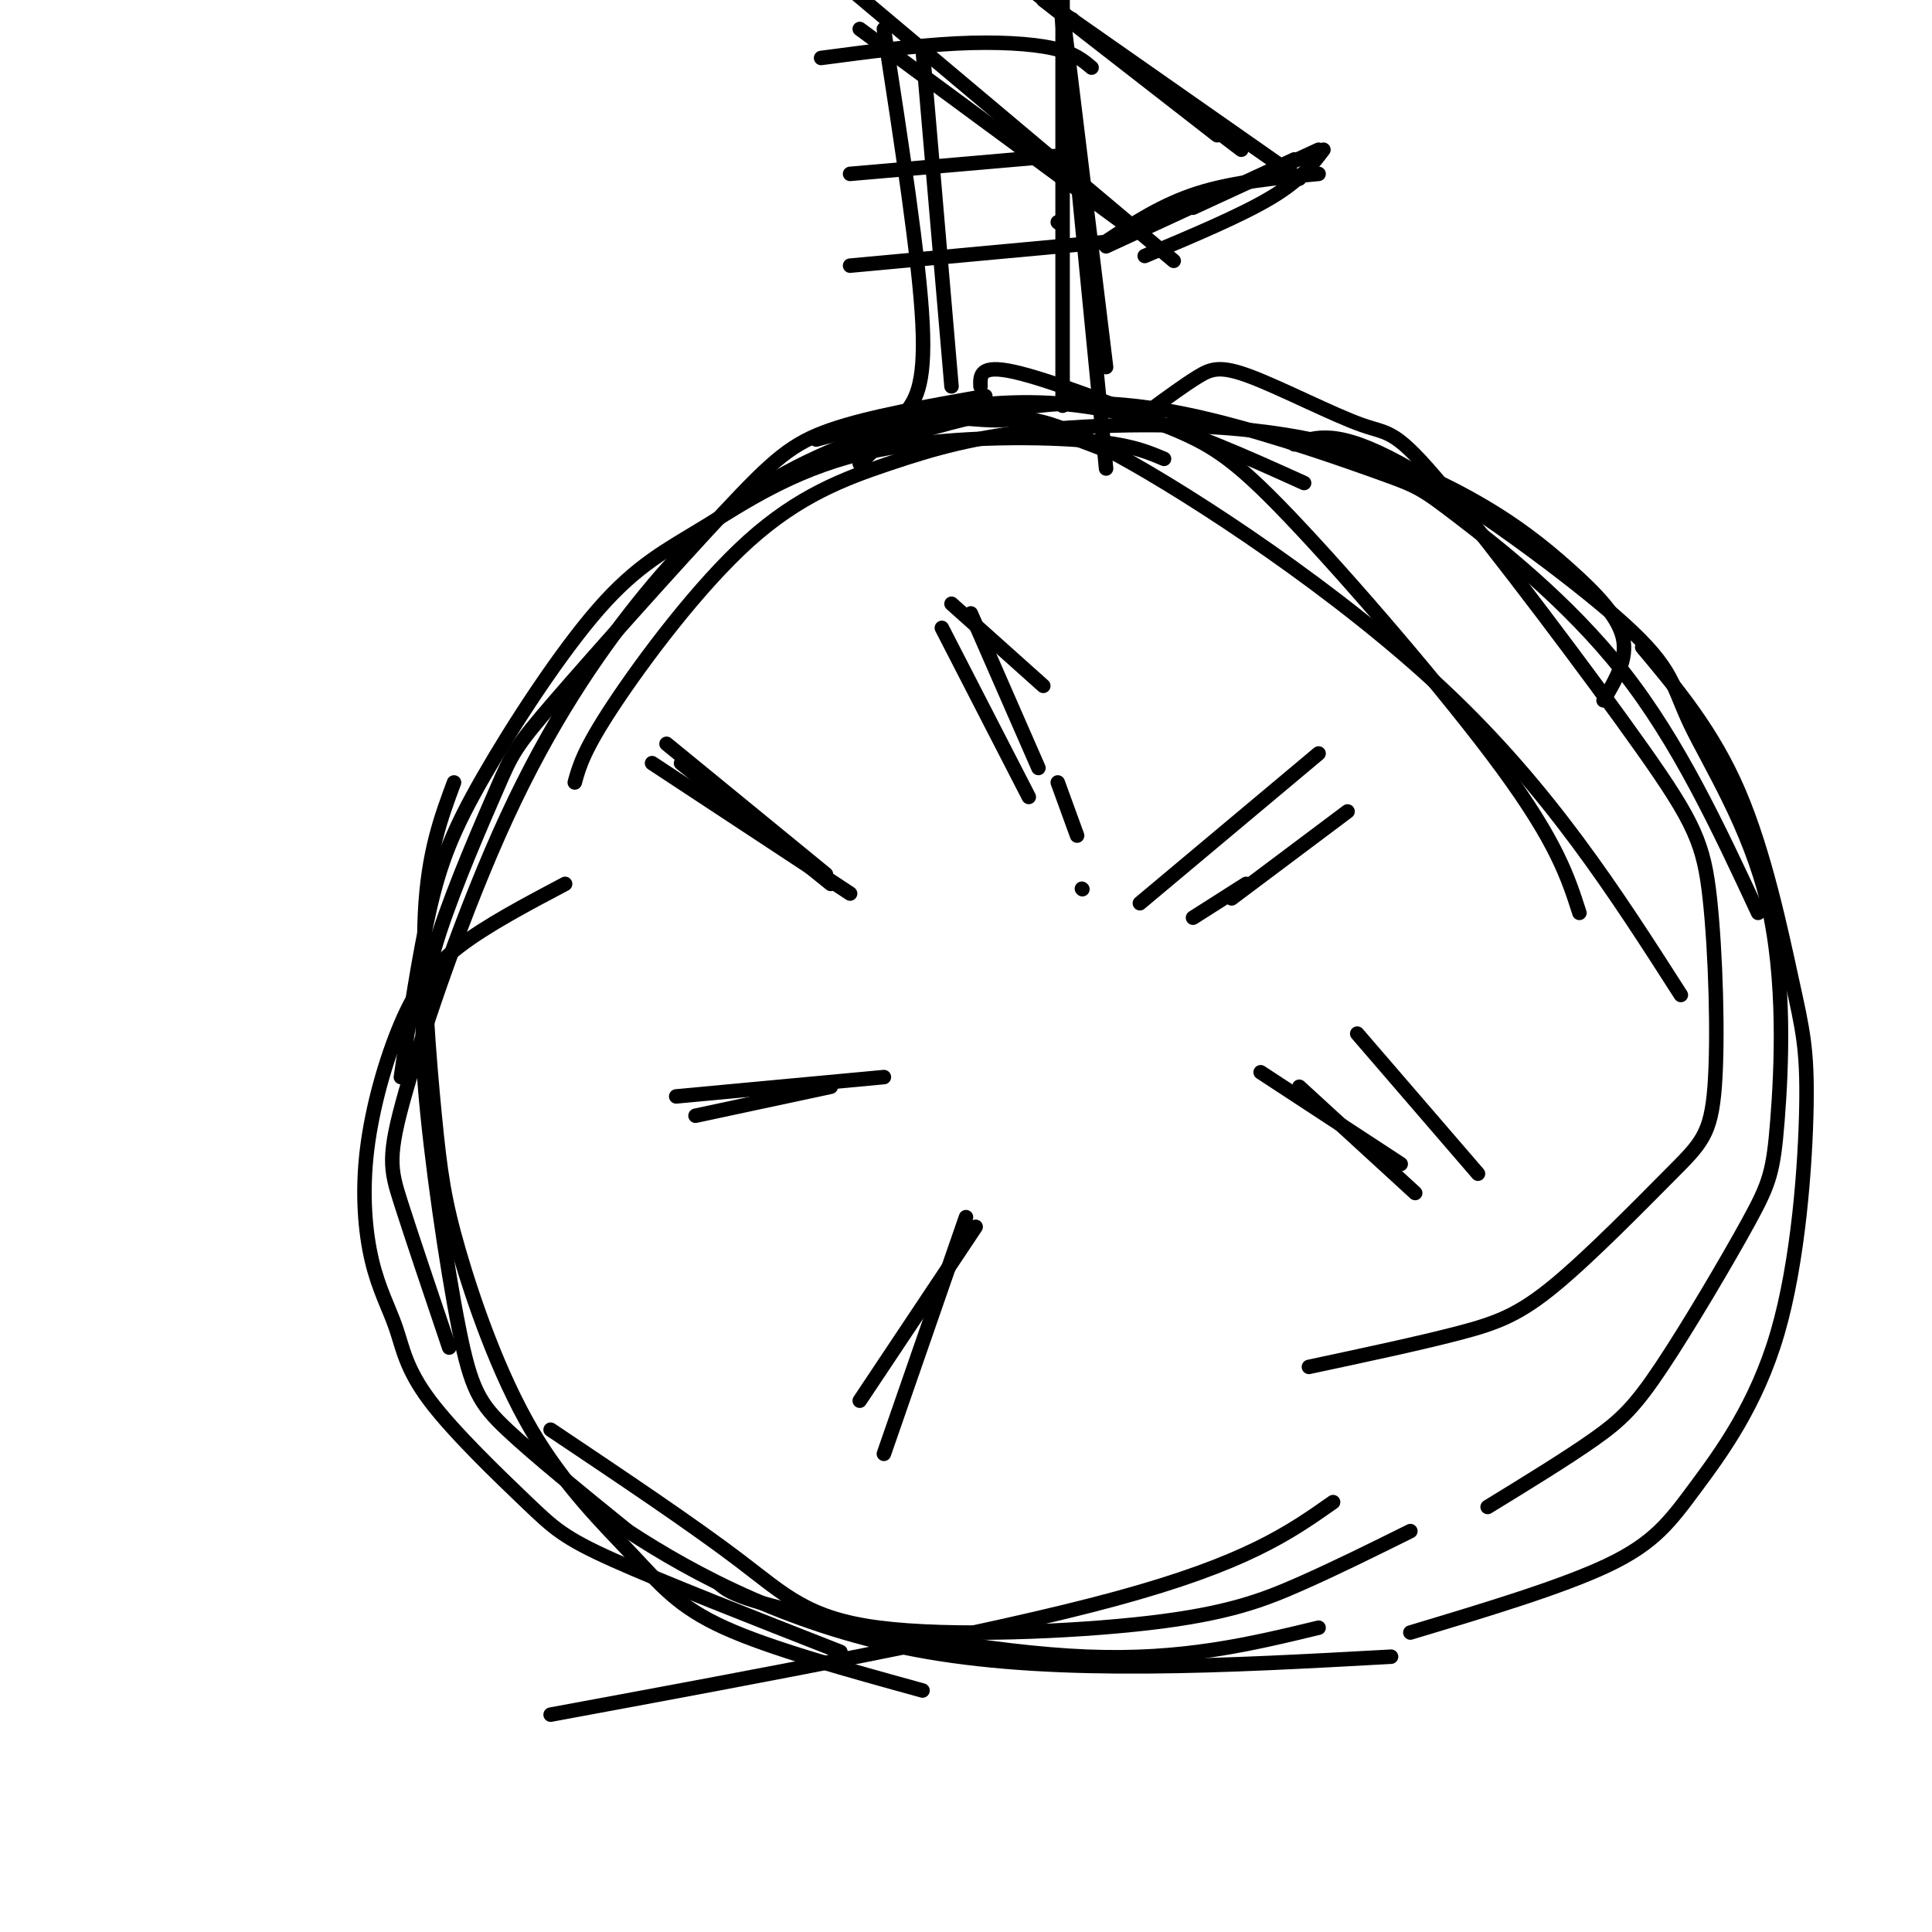 <svg viewBox='0 0 400 400' version='1.1' xmlns='http://www.w3.org/2000/svg' xmlns:xlink='http://www.w3.org/1999/xlink'><g fill='none' stroke='#000000' stroke-width='3' stroke-linecap='round' stroke-linejoin='round'><path d='M169,91c10.644,-2.867 21.289,-5.733 32,-7c10.711,-1.267 21.489,-0.933 33,2c11.511,2.933 23.756,8.467 36,14'/><path d='M178,93c12.554,-3.836 25.108,-7.672 37,-9c11.892,-1.328 23.123,-0.149 36,3c12.877,3.149 27.400,8.267 35,11c7.600,2.733 8.277,3.082 16,9c7.723,5.918 22.492,17.405 34,32c11.508,14.595 19.754,32.297 28,50'/><path d='M203,80c-0.089,-2.305 -0.179,-4.609 7,-3c7.179,1.609 21.625,7.132 31,11c9.375,3.868 13.678,6.080 26,19c12.322,12.920 32.663,36.549 44,52c11.337,15.451 13.668,22.726 16,30'/><path d='M178,96c3.946,-3.882 7.892,-7.764 13,-9c5.108,-1.236 11.380,0.174 16,0c4.620,-0.174 7.590,-1.931 24,7c16.410,8.931 46.260,28.552 68,49c21.740,20.448 35.370,41.724 49,63'/><path d='M332,145c2.514,-4.263 5.029,-8.527 4,-13c-1.029,-4.473 -5.601,-9.156 -11,-14c-5.399,-4.844 -11.626,-9.850 -21,-15c-9.374,-5.150 -21.894,-10.444 -38,-13c-16.106,-2.556 -35.799,-2.376 -50,-1c-14.201,1.376 -22.909,3.946 -32,7c-9.091,3.054 -18.563,6.591 -29,16c-10.437,9.409 -21.839,24.688 -28,34c-6.161,9.312 -7.080,12.656 -8,16'/><path d='M241,95c-3.886,-1.649 -7.772,-3.297 -19,-4c-11.228,-0.703 -29.797,-0.459 -44,3c-14.203,3.459 -24.041,10.134 -32,15c-7.959,4.866 -14.041,7.923 -22,17c-7.959,9.077 -17.797,24.175 -24,35c-6.203,10.825 -8.772,17.379 -11,27c-2.228,9.621 -4.114,22.311 -6,35'/><path d='M231,94c-6.987,-2.702 -13.973,-5.404 -20,-7c-6.027,-1.596 -11.094,-2.085 -20,0c-8.906,2.085 -21.651,6.745 -32,13c-10.349,6.255 -18.304,14.104 -27,25c-8.696,10.896 -18.135,24.838 -27,44c-8.865,19.162 -17.156,43.544 -21,57c-3.844,13.456 -3.241,15.988 -1,23c2.241,7.012 6.121,18.506 10,30'/><path d='M238,85c3.622,-2.656 7.244,-5.311 10,-7c2.756,-1.689 4.647,-2.410 11,0c6.353,2.410 17.170,7.953 23,10c5.830,2.047 6.673,0.600 17,13c10.327,12.400 30.138,38.647 41,54c10.862,15.353 12.777,19.812 14,31c1.223,11.188 1.756,29.106 1,39c-0.756,9.894 -2.801,11.765 -9,18c-6.199,6.235 -16.554,16.832 -24,23c-7.446,6.168 -11.985,7.905 -20,10c-8.015,2.095 -19.508,4.547 -31,7'/><path d='M268,92c4.389,-1.620 8.778,-3.240 22,4c13.222,7.240 35.277,23.342 46,33c10.723,9.658 10.115,12.874 14,21c3.885,8.126 12.264,21.163 16,37c3.736,15.837 2.830,34.473 2,45c-0.830,10.527 -1.583,12.945 -6,21c-4.417,8.055 -12.497,21.745 -18,30c-5.503,8.255 -8.429,11.073 -14,15c-5.571,3.927 -13.785,8.964 -22,14'/><path d='M340,134c7.316,8.732 14.631,17.463 20,30c5.369,12.537 8.790,28.878 11,39c2.210,10.122 3.208,14.024 3,26c-0.208,11.976 -1.623,32.024 -6,47c-4.377,14.976 -11.717,24.878 -17,32c-5.283,7.122 -8.509,11.463 -18,16c-9.491,4.537 -25.245,9.268 -41,14'/><path d='M117,183c-8.150,4.309 -16.301,8.618 -22,13c-5.699,4.382 -8.948,8.836 -12,16c-3.052,7.164 -5.907,17.037 -7,26c-1.093,8.963 -0.423,17.016 1,23c1.423,5.984 3.600,9.899 5,14c1.400,4.101 2.025,8.388 7,15c4.975,6.612 14.301,15.549 20,21c5.699,5.451 7.771,7.414 18,12c10.229,4.586 28.614,11.793 47,19'/><path d='M94,162c-2.693,7.253 -5.386,14.507 -6,27c-0.614,12.493 0.852,30.226 2,42c1.148,11.774 1.979,17.589 5,28c3.021,10.411 8.232,25.420 15,37c6.768,11.580 15.091,19.733 21,26c5.909,6.267 9.402,10.648 19,15c9.598,4.352 25.299,8.676 41,13'/><path d='M114,296c14.686,9.842 29.372,19.684 39,27c9.628,7.316 14.199,12.105 29,14c14.801,1.895 39.831,0.895 56,-1c16.169,-1.895 23.477,-4.684 31,-8c7.523,-3.316 15.262,-7.158 23,-11'/><path d='M204,82c-12.021,2.124 -24.043,4.248 -32,7c-7.957,2.752 -11.851,6.130 -22,17c-10.149,10.870 -26.554,29.230 -35,39c-8.446,9.770 -8.931,10.951 -12,18c-3.069,7.049 -8.720,19.966 -12,30c-3.280,10.034 -4.188,17.184 -3,32c1.188,14.816 4.474,37.297 7,50c2.526,12.703 4.293,15.630 10,21c5.707,5.370 15.353,13.185 25,21'/><path d='M130,317c13.400,8.778 34.400,20.222 62,25c27.600,4.778 61.800,2.889 96,1'/><path d='M114,355c45.000,-8.333 90.000,-16.667 117,-24c27.000,-7.333 36.000,-13.667 45,-20'/><path d='M149,328c1.689,1.400 3.378,2.800 17,6c13.622,3.200 39.178,8.200 59,9c19.822,0.800 33.911,-2.600 48,-6'/><path d='M197,80c0.000,0.000 -6.000,-70.000 -6,-70'/><path d='M187,86c2.333,-2.833 4.667,-5.667 4,-19c-0.667,-13.333 -4.333,-37.167 -8,-61'/><path d='M229,76c0.000,0.000 -10.000,-82.000 -10,-82'/><path d='M219,46c0.000,0.000 0.100,0.100 0.1,0.1'/><path d='M219,-5c0.000,0.000 10.000,102.000 10,102'/><path d='M220,-8c0.000,0.000 0.000,92.000 0,92'/><path d='M222,32c0.000,0.000 -46.000,4.000 -46,4'/><path d='M230,50c0.000,0.000 -54.000,5.000 -54,5'/><path d='M226,14c-1.778,-1.511 -3.556,-3.022 -8,-4c-4.444,-0.978 -11.556,-1.422 -20,-1c-8.444,0.422 -18.222,1.711 -28,3'/><path d='M178,6c0.000,0.000 57.000,42.000 57,42'/><path d='M174,-4c0.000,0.000 69.000,58.000 69,58'/><path d='M222,4c0.000,0.000 0.100,0.100 0.1,0.1'/><path d='M216,0c0.000,0.000 36.000,28.000 36,28'/><path d='M219,2c0.000,0.000 50.000,35.000 50,35'/><path d='M211,-4c0.000,0.000 46.000,35.000 46,35'/><path d='M273,31c0.000,0.000 -26.000,12.000 -26,12'/><path d='M273,36c-8.833,0.833 -17.667,1.667 -25,4c-7.333,2.333 -13.167,6.167 -19,10'/><path d='M274,31c-2.417,3.167 -4.833,6.333 -11,10c-6.167,3.667 -16.083,7.833 -26,12'/><path d='M268,33c0.000,0.000 -39.000,18.000 -39,18'/><path d='M172,183c0.000,0.000 -31.000,-25.000 -31,-25'/><path d='M247,190c0.000,0.000 11.000,-7.000 11,-7'/><path d='M213,165c0.000,0.000 -18.000,-35.000 -18,-35'/><path d='M224,184c0.000,0.000 0.100,0.100 0.1,0.1'/><path d='M223,173c0.000,0.000 -4.000,-11.000 -4,-11'/><path d='M176,185c0.000,0.000 -41.000,-27.000 -41,-27'/><path d='M171,181c0.000,0.000 -33.000,-27.000 -33,-27'/><path d='M236,187c0.000,0.000 37.000,-31.000 37,-31'/><path d='M255,186c0.000,0.000 24.000,-18.000 24,-18'/><path d='M215,159c0.000,0.000 -14.000,-32.000 -14,-32'/><path d='M216,142c0.000,0.000 -19.000,-17.000 -19,-17'/><path d='M200,252c0.000,0.000 -17.000,49.000 -17,49'/><path d='M202,254c0.000,0.000 -24.000,36.000 -24,36'/><path d='M172,225c0.000,0.000 -28.000,6.000 -28,6'/><path d='M183,223c0.000,0.000 -43.000,4.000 -43,4'/><path d='M269,225c0.000,0.000 24.000,22.000 24,22'/><path d='M261,222c0.000,0.000 29.000,19.000 29,19'/><path d='M281,214c0.000,0.000 25.000,29.000 25,29'/></g>
</svg>